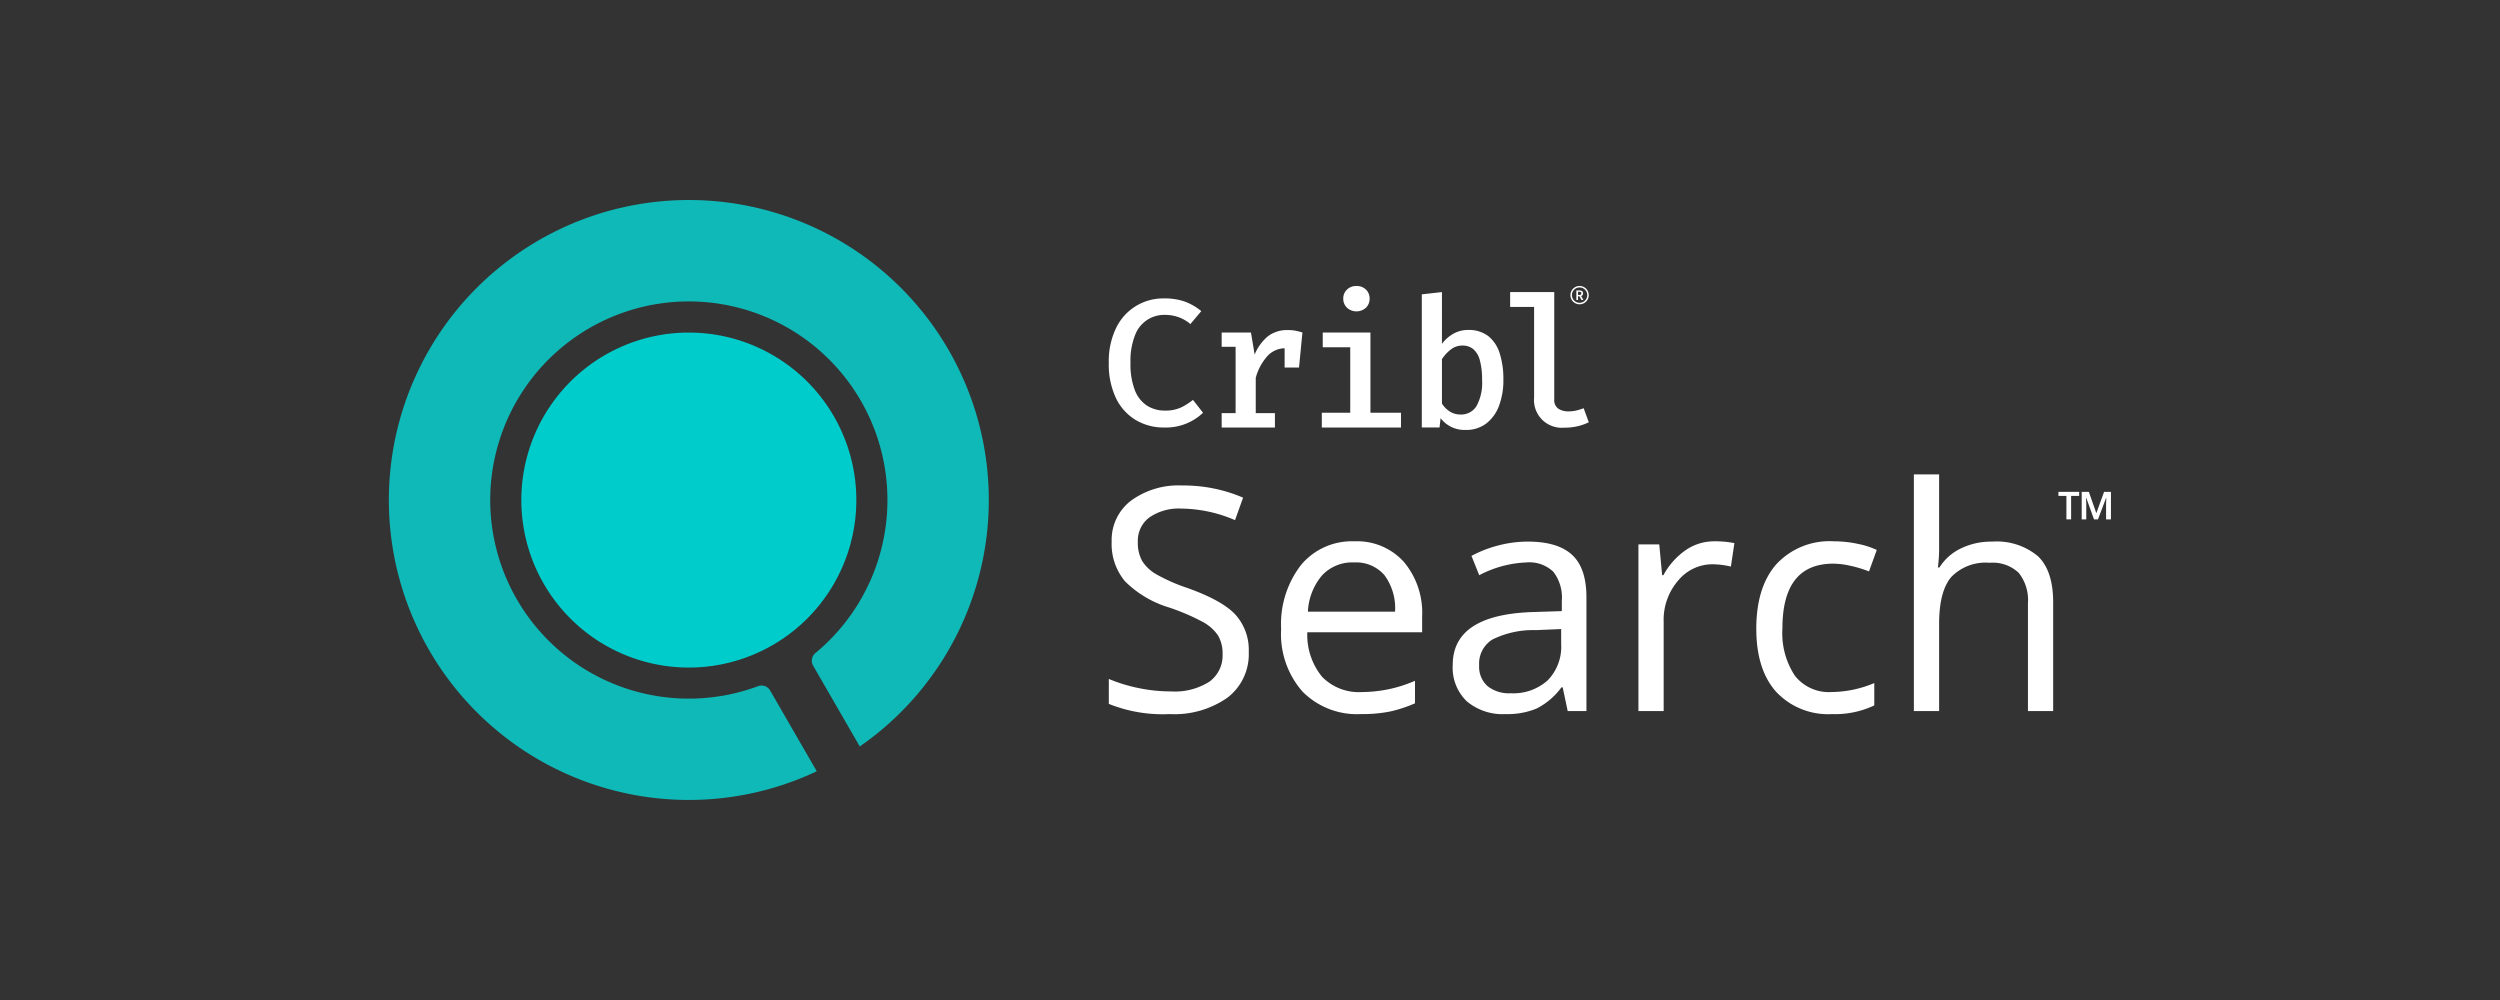<?xml version="1.0" encoding="utf-8"?>
<svg xmlns="http://www.w3.org/2000/svg" width="300" height="120" viewBox="0 0 300 120">
  <rect x="0" y="0" width="300" height="120" fill="#333333" stroke="none"/>
  <defs>
    <style>
      .cls-1 {
        fill: #fff;
      }

      .cls-2 {
        fill: #0fb9b8;
      }

      .cls-3 {
        fill: #0cc;
      }
    </style>
  </defs>
  <g id="Search.LOCKUP">
    <g id="Search.LOCKUP-2" data-name="Search.LOCKUP">
      <g id="Search.Logotype">
        <g>
          <g>
            <path class="cls-1" d="M149.849,78.225a6.546,6.546,0,0,1-2.555,5.494,11.081,11.081,0,0,1-6.936,1.971,17.353,17.353,0,0,1-7.3-1.223V81.474a19.112,19.112,0,0,0,3.577,1.095,18.792,18.792,0,0,0,3.833.4,7.74,7.74,0,0,0,4.672-1.177,3.867,3.867,0,0,0,1.57-3.277,4.207,4.207,0,0,0-.557-2.272,5.184,5.184,0,0,0-1.862-1.634,26.131,26.131,0,0,0-3.969-1.7A12.662,12.662,0,0,1,135,69.756a6.967,6.967,0,0,1-1.6-4.763,5.927,5.927,0,0,1,2.318-4.91,9.63,9.63,0,0,1,6.133-1.825,18.084,18.084,0,0,1,7.319,1.46l-.967,2.7a16.557,16.557,0,0,0-6.425-1.387,6.213,6.213,0,0,0-3.851,1.059,3.487,3.487,0,0,0-1.387,2.938,4.5,4.5,0,0,0,.511,2.273,4.806,4.806,0,0,0,1.724,1.624,21.334,21.334,0,0,0,3.715,1.633q4.2,1.5,5.776,3.213A6.316,6.316,0,0,1,149.849,78.225Z"/>
            <path class="cls-1" d="M163.3,85.69a9.191,9.191,0,0,1-7-2.7,10.458,10.458,0,0,1-2.564-7.5,11.6,11.6,0,0,1,2.381-7.684,7.915,7.915,0,0,1,6.4-2.847,7.543,7.543,0,0,1,5.95,2.473,9.48,9.48,0,0,1,2.19,6.525v1.917h-13.78a7.93,7.93,0,0,0,1.78,5.348,6.152,6.152,0,0,0,4.754,1.825,16.109,16.109,0,0,0,6.389-1.351v2.7a15.947,15.947,0,0,1-3.039.995A17.075,17.075,0,0,1,163.3,85.69Zm-.821-18.2a4.952,4.952,0,0,0-3.843,1.57,7.235,7.235,0,0,0-1.688,4.344h10.459a6.668,6.668,0,0,0-1.278-4.39A4.5,4.5,0,0,0,162.48,67.493Z"/>
            <path class="cls-1" d="M188.123,85.325l-.6-2.847h-.146a8.418,8.418,0,0,1-2.984,2.546,9.1,9.1,0,0,1-3.714.666,6.679,6.679,0,0,1-4.663-1.533,5.59,5.59,0,0,1-1.689-4.362q0-6.06,9.692-6.352l3.4-.109V72.093a5.067,5.067,0,0,0-1.014-3.477,4.161,4.161,0,0,0-3.239-1.123,13.2,13.2,0,0,0-5.658,1.533l-.931-2.318a14.241,14.241,0,0,1,3.24-1.259,14.035,14.035,0,0,1,3.531-.456q3.577,0,5.3,1.588t1.724,5.092V85.325Zm-6.844-2.135a6.15,6.15,0,0,0,4.445-1.552,5.742,5.742,0,0,0,1.615-4.344V75.487l-3.03.128a11.032,11.032,0,0,0-5.211,1.122,3.386,3.386,0,0,0-1.6,3.094,3.119,3.119,0,0,0,1,2.5A4.126,4.126,0,0,0,181.279,83.19Z"/>
            <path class="cls-1" d="M205.736,64.956a11.86,11.86,0,0,1,2.391.219l-.419,2.811a10.3,10.3,0,0,0-2.191-.274,5.332,5.332,0,0,0-4.152,1.971,7.189,7.189,0,0,0-1.725,4.91V85.325h-3.03v-20h2.5l.347,3.7h.146a8.8,8.8,0,0,1,2.683-3.011A6.036,6.036,0,0,1,205.736,64.956Z"/>
            <path class="cls-1" d="M219.863,85.69a8.538,8.538,0,0,1-6.726-2.674q-2.38-2.673-2.381-7.565,0-5.019,2.418-7.757a8.708,8.708,0,0,1,6.89-2.738,13.738,13.738,0,0,1,2.884.31,9.586,9.586,0,0,1,2.263.73l-.931,2.574a14.261,14.261,0,0,0-2.19-.666,9.75,9.75,0,0,0-2.1-.265q-6.1,0-6.1,7.775a9.259,9.259,0,0,0,1.488,5.659,5.173,5.173,0,0,0,4.407,1.971,13.476,13.476,0,0,0,5.129-1.077V84.65A10.941,10.941,0,0,1,219.863,85.69Z"/>
            <path class="cls-1" d="M243.353,85.325V72.385a5.223,5.223,0,0,0-1.113-3.651,4.536,4.536,0,0,0-3.486-1.2,5.716,5.716,0,0,0-4.609,1.715q-1.451,1.716-1.451,5.622V85.325h-3.029v-28.4h3.029v8.6a18.618,18.618,0,0,1-.146,2.573h.183a6.189,6.189,0,0,1,2.546-2.272,8.271,8.271,0,0,1,3.769-.83,7.723,7.723,0,0,1,5.5,1.742q1.834,1.745,1.834,5.54v13.05Z"/>
          </g>
          <g>
            <polygon class="cls-1" points="248.534 62.324 247.97 62.324 247.97 59.509 247.014 59.509 247.014 59.023 249.499 59.023 249.499 59.509 248.534 59.509 248.534 62.324"/>
            <polygon class="cls-1" points="251.281 62.324 250.36 59.765 250.323 59.765 250.351 60.356 250.351 62.324 249.805 62.324 249.805 59.023 250.662 59.023 251.559 61.583 252.489 59.023 253.314 59.023 253.314 62.324 252.731 62.324 252.731 60.401 252.759 59.774 252.722 59.774 251.757 62.324 251.281 62.324"/>
          </g>
        </g>
        <path id="CriblLogStream.LOGO" class="cls-1" d="M139.664,35.811a7.272,7.272,0,0,1,2.553.393,6.925,6.925,0,0,1,1.938,1.128l-1.307,1.555a4.609,4.609,0,0,0-1.435-.831,4.873,4.873,0,0,0-1.63-.27,3.719,3.719,0,0,0-3.557,2.385,8.341,8.341,0,0,0-.567,3.369,8.57,8.57,0,0,0,.54,3.324,3.81,3.81,0,0,0,1.479,1.835,3.961,3.961,0,0,0,2.1.572,4.426,4.426,0,0,0,1.986-.394,7.332,7.332,0,0,0,1.392-.89l1.209,1.543A6.451,6.451,0,0,1,139.7,51.3a6.536,6.536,0,0,1-3.4-.891,6.164,6.164,0,0,1-2.375-2.618,9.386,9.386,0,0,1-.869-4.252,9.08,9.08,0,0,1,.9-4.227,6.244,6.244,0,0,1,5.71-3.5Zm15.822,3.88a4.671,4.671,0,0,0-.912-.081,3.793,3.793,0,0,0-2.435.751,5.65,5.65,0,0,0-1.581,2.185l-.443-2.644H146.6v1.716h1.672v7.956H146.6V51.3h6.39V49.574h-2.3V45.342a6.379,6.379,0,0,1,1.419-2.634,2.885,2.885,0,0,1,2.046-.918V44.1h1.727l.41-4.2A7.211,7.211,0,0,0,155.486,39.691Zm8.966.211V49.53h3.666V51.3h-9.5V49.53h3.411V41.672h-3.3V39.9Zm-1.684-5.581a1.562,1.562,0,0,1,1.149.432,1.453,1.453,0,0,1,.437,1.079,1.486,1.486,0,0,1-.437,1.09,1.692,1.692,0,0,1-2.283,0,1.479,1.479,0,0,1-.442-1.09,1.446,1.446,0,0,1,.442-1.079A1.556,1.556,0,0,1,162.768,34.321Zm10.265,6.937a4.5,4.5,0,0,1,1.387-1.219,3.509,3.509,0,0,1,1.744-.443,3.811,3.811,0,0,1,2.434.739,4.257,4.257,0,0,1,1.371,2.084,10.245,10.245,0,0,1,.437,3.157,8.663,8.663,0,0,1-.518,3.1,4.769,4.769,0,0,1-1.528,2.138,3.957,3.957,0,0,1-2.488.777,3.58,3.58,0,0,1-3-1.414l-.129,1.122h-2.127V35.321l2.418-.27Zm2.235,8.485a2.165,2.165,0,0,0,1.905-1,5.768,5.768,0,0,0,.675-3.152,8.605,8.605,0,0,0-.27-2.37,2.6,2.6,0,0,0-.794-1.332,1.974,1.974,0,0,0-1.279-.422,2.235,2.235,0,0,0-1.425.486,4.833,4.833,0,0,0-1.047,1.144v5.333a3.1,3.1,0,0,0,.966.966A2.362,2.362,0,0,0,175.268,49.743ZM186.51,35.051V47.918a1.256,1.256,0,0,0,.48,1.118,2.166,2.166,0,0,0,1.247.329,3.955,3.955,0,0,0,.939-.108,7.025,7.025,0,0,0,.863-.27l.616,1.684a6.29,6.29,0,0,1-1.247.454,6.692,6.692,0,0,1-1.689.194,3.328,3.328,0,0,1-3.627-3.616V36.833h-2.875V35.051Zm3.271.95-.246-.447h-.173V36h-.2V34.859h.384c.238,0,.421.084.421.339a.318.318,0,0,1-.228.326l.272.477Zm-.419-.607h.16c.158,0,.241-.067.241-.2s-.083-.176-.241-.176h-.16Zm.189,1.123a1.1,1.1,0,1,1,1.1-1.1A1.1,1.1,0,0,1,189.551,36.517Zm0-2.024a.92.92,0,1,0,.92.92A.921.921,0,0,0,189.551,34.493Z"/>
      </g>
      <g id="Search.mark">
        <path id="tealAccent" class="cls-2" d="M63.194,29.722A35.994,35.994,0,0,0,98.013,92.554l-5.594-9.687a1.188,1.188,0,0,0-1.44-.53,23.832,23.832,0,1,1,6.859-3.959,1.189,1.189,0,0,0-.258,1.51l5.593,9.687A35.994,35.994,0,0,0,63.194,29.722Z"/>
        <path id="teal" class="cls-3" d="M82.66,39.908a20.1,20.1,0,1,0,20.1,20.1A20.1,20.1,0,0,0,82.66,39.908Z"/>
      </g>
    </g>
  </g>
</svg>
